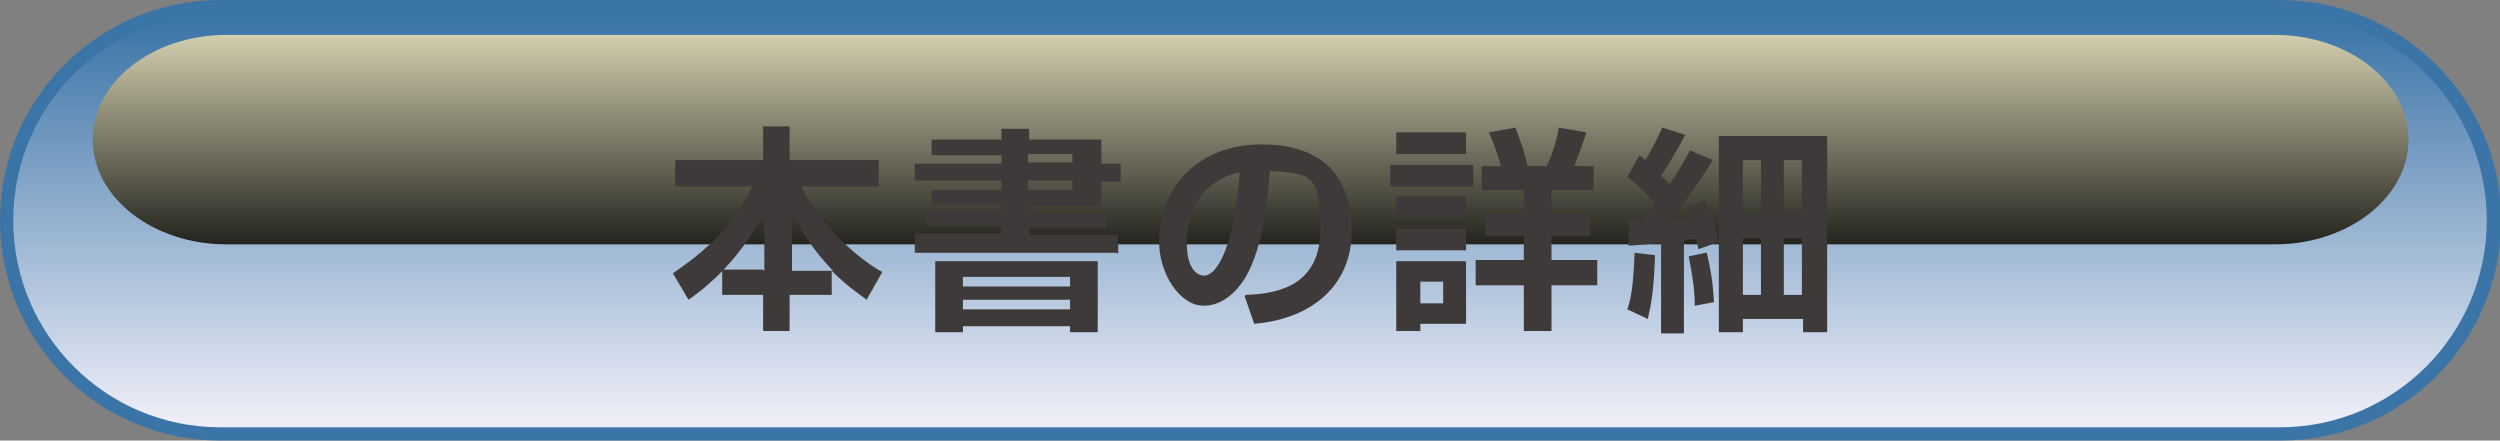 <?xml version="1.0" encoding="UTF-8"?>
<svg xmlns="http://www.w3.org/2000/svg" xmlns:xlink="http://www.w3.org/1999/xlink" viewBox="0 0 207.7 36.6">
  <rect x="0" y="0" width="207.7" height="36.6" fill="#808080" stroke="none"/>
  <defs>
    <style>
      .cls-1 {
        fill: #3e3a39;
      }

      .cls-2 {
        fill: url(#_名称未設定グラデーション_73);
      }

      .cls-3 {
        isolation: isolate;
      }

      .cls-4 {
        fill: #3b74a7;
      }

      .cls-5 {
        mix-blend-mode: screen;
      }

      .cls-6 {
        fill: url(#linear-gradient);
      }
    </style>
    <linearGradient id="_名称未設定グラデーション_73" data-name="名称未設定グラデーション 73" x1="103.9" y1="34.6" x2="103.9" y2="1.7" gradientUnits="userSpaceOnUse">
      <stop offset="0" stop-color="#ecedf7"/>
      <stop offset="1" stop-color="#3b74a7"/>
    </linearGradient>
    <linearGradient id="linear-gradient" x1="103.9" y1="-1.6" x2="103.9" y2="23.9" gradientUnits="userSpaceOnUse">
      <stop offset="0" stop-color="#fffbd4"/>
      <stop offset="1" stop-color="#000"/>
    </linearGradient>
  </defs>
  <g class="cls-3">
    <g id="_レイヤー_2" data-name="レイヤー 2">
      <g id="_デザイン" data-name="デザイン">
        <g>
          <g>
            <path class="cls-2" d="M18.3,36C8.5,36,.6,28.1.6,18.3S8.5.6,18.3.6h171.2c9.8,0,17.7,8,17.7,17.7s-8,17.7-17.7,17.7H18.3Z"/>
            <path class="cls-4" d="M189.4,1.1c9.5,0,17.2,7.7,17.2,17.2s-7.7,17.2-17.2,17.2H18.3c-9.5,0-17.2-7.7-17.2-17.2S8.8,1.1,18.3,1.1h171.2M189.4,0H18.3C8.2,0,0,8.2,0,18.3s8.2,18.3,18.3,18.3h171.2c10.1,0,18.3-8.2,18.3-18.3S199.5,0,189.4,0h0Z"/>
          </g>
          <g class="cls-5">
            <path class="cls-6" d="M200.1,11.6c0,4.8-5,8.7-11.1,8.7H18.8c-6.1,0-11.1-3.9-11.1-8.7S12.7,2.9,18.8,2.9h170.2c6.1,0,11.1,3.9,11.1,8.7Z"/>
          </g>
          <g>
            <path class="cls-1" d="M63.5,22.5v-4.9c-1.8,3.6-4.4,6-6.3,7.3l-1.3-2.2c3.6-2.4,5.4-4.7,6.6-7.2h-6.4v-2.2h7.3v-2.8h2.2v2.8h7.4v2.2h-6.4c1.3,2.8,4.2,5.7,6.7,7.1l-1.3,2.3c-.5-.4-1.5-1-2.9-2.4v2h-3.5v3h-2.2v-3h-3.4v-2.1h3.4ZM69.2,22.5c-1.8-1.9-2.6-3.3-3.4-4.9v4.9h3.4Z"/>
            <path class="cls-1" d="M92.8,21h-16.8v-1.6h7.2v-.6h-6.2v-1.2h6.2v-.6h-5.8v-1.2h5.8v-.8h-7.2v-1.4h7.2v-.7h-5.8v-1.3h5.8v-.9h2.3v.9h6v2h1.6v1.5h-1.6v2h-6v.6h6.4v1.2h-6.4v.6h7.4v1.6ZM77.8,21.7h13.4v5.9h-2.3v-.5h-8.9v.5h-2.3v-5.9ZM80,23v.8h8.9v-.8h-8.9ZM80,24.9v.8h8.9v-.8h-8.9ZM85.4,12.8v.7h3.7v-.7h-3.7ZM85.4,15v.8h3.7v-.8h-3.7Z"/>
            <path class="cls-1" d="M103.5,24.5c3.2-.1,6.2-1.1,6.2-5.5s-.7-4.6-4.2-4.8c-.2,2.2-.5,6.2-2,8.8-.3.5-1.5,2.4-3.5,2.4s-3.7-2.7-3.7-5.3c0-4.7,3.4-8.1,8.5-8.1s7.5,2.7,7.5,7.2-3.3,7.3-8.1,7.7l-.8-2.3ZM98.6,20.2c0,2.3,1,2.7,1.4,2.7,1.3,0,2.6-3,3-8.6-3.4.8-4.4,3.5-4.4,5.9Z"/>
            <path class="cls-1" d="M115.5,13.7h6.9v1.8h-6.9v-1.8ZM116,11h5.8v1.8h-5.8v-1.8ZM116,16.3h5.8v1.8h-5.8v-1.8ZM116,19h5.8v1.8h-5.8v-1.8ZM116,21.7h5.8v5.2h-3.8v.6h-2v-5.8ZM118,23.4v1.8h1.9v-1.8h-1.9ZM126.6,27.5v-3.8h-4v-2.1h4v-2h-3.2v-1.9h3.2v-1.9h-3.5v-2h1.6c-.2-.8-.8-2.4-1-2.8l2.2-.4c.5,1.3.8,2.2,1,3.2h1.6c.5-1,.9-2.4,1-3.2l2.3.4c-.2.7-.8,2.2-1,2.8h1.6v2h-3.5v1.9h3.2v1.9h-3.2v2h3.8v2.1h-3.8v3.8h-2.3Z"/>
            <path class="cls-1" d="M135.3,18.3c.7,0,.9,0,1.2,0,.3-.4.7-1,1-1.4,0,0-1.2-1.4-2.3-2.2l1-1.8c.3.2.4.3.5.4.9-1.5,1.2-2.3,1.4-2.7l1.9.6c-.8,1.6-1.8,3.1-2,3.4.2.2.3.3.7.7,1-1.4,1.3-2.1,1.7-2.8l1.9.8c-1.2,2-3.1,4.5-3.5,5,.4,0,.8,0,1.7-.1,0-.2-.1-.3-.4-1l1.5-.6c.3.7,1,2.1,1.2,3.5l-1.7.6c-.1-.5-.1-.6-.2-.8-.5,0-.7,0-1,.1v7.7h-1.9v-7.5c-1.7.1-2,.2-2.7.2v-2ZM137.5,21.2c-.1,2.9-.3,4-.6,5.3l-1.7-.8c.3-.9.5-1.9.6-4.7l1.7.2ZM141.8,21c.3,1.3.5,2.3.6,4.1l-1.6.3c0-1.4-.2-2.5-.5-4.1l1.4-.3ZM142.8,11.3h9v16.3h-2v-1.1h-5v1.1h-2V11.3ZM144.8,13.3v4.5h1.5v-4.5h-1.5ZM144.8,19.8v4.7h1.5v-4.7h-1.5ZM148.2,13.3v4.5h1.5v-4.5h-1.5ZM148.2,19.8v4.7h1.5v-4.7h-1.5Z"/>
          </g>
        </g>
      </g>
    </g>
  </g>
</svg>